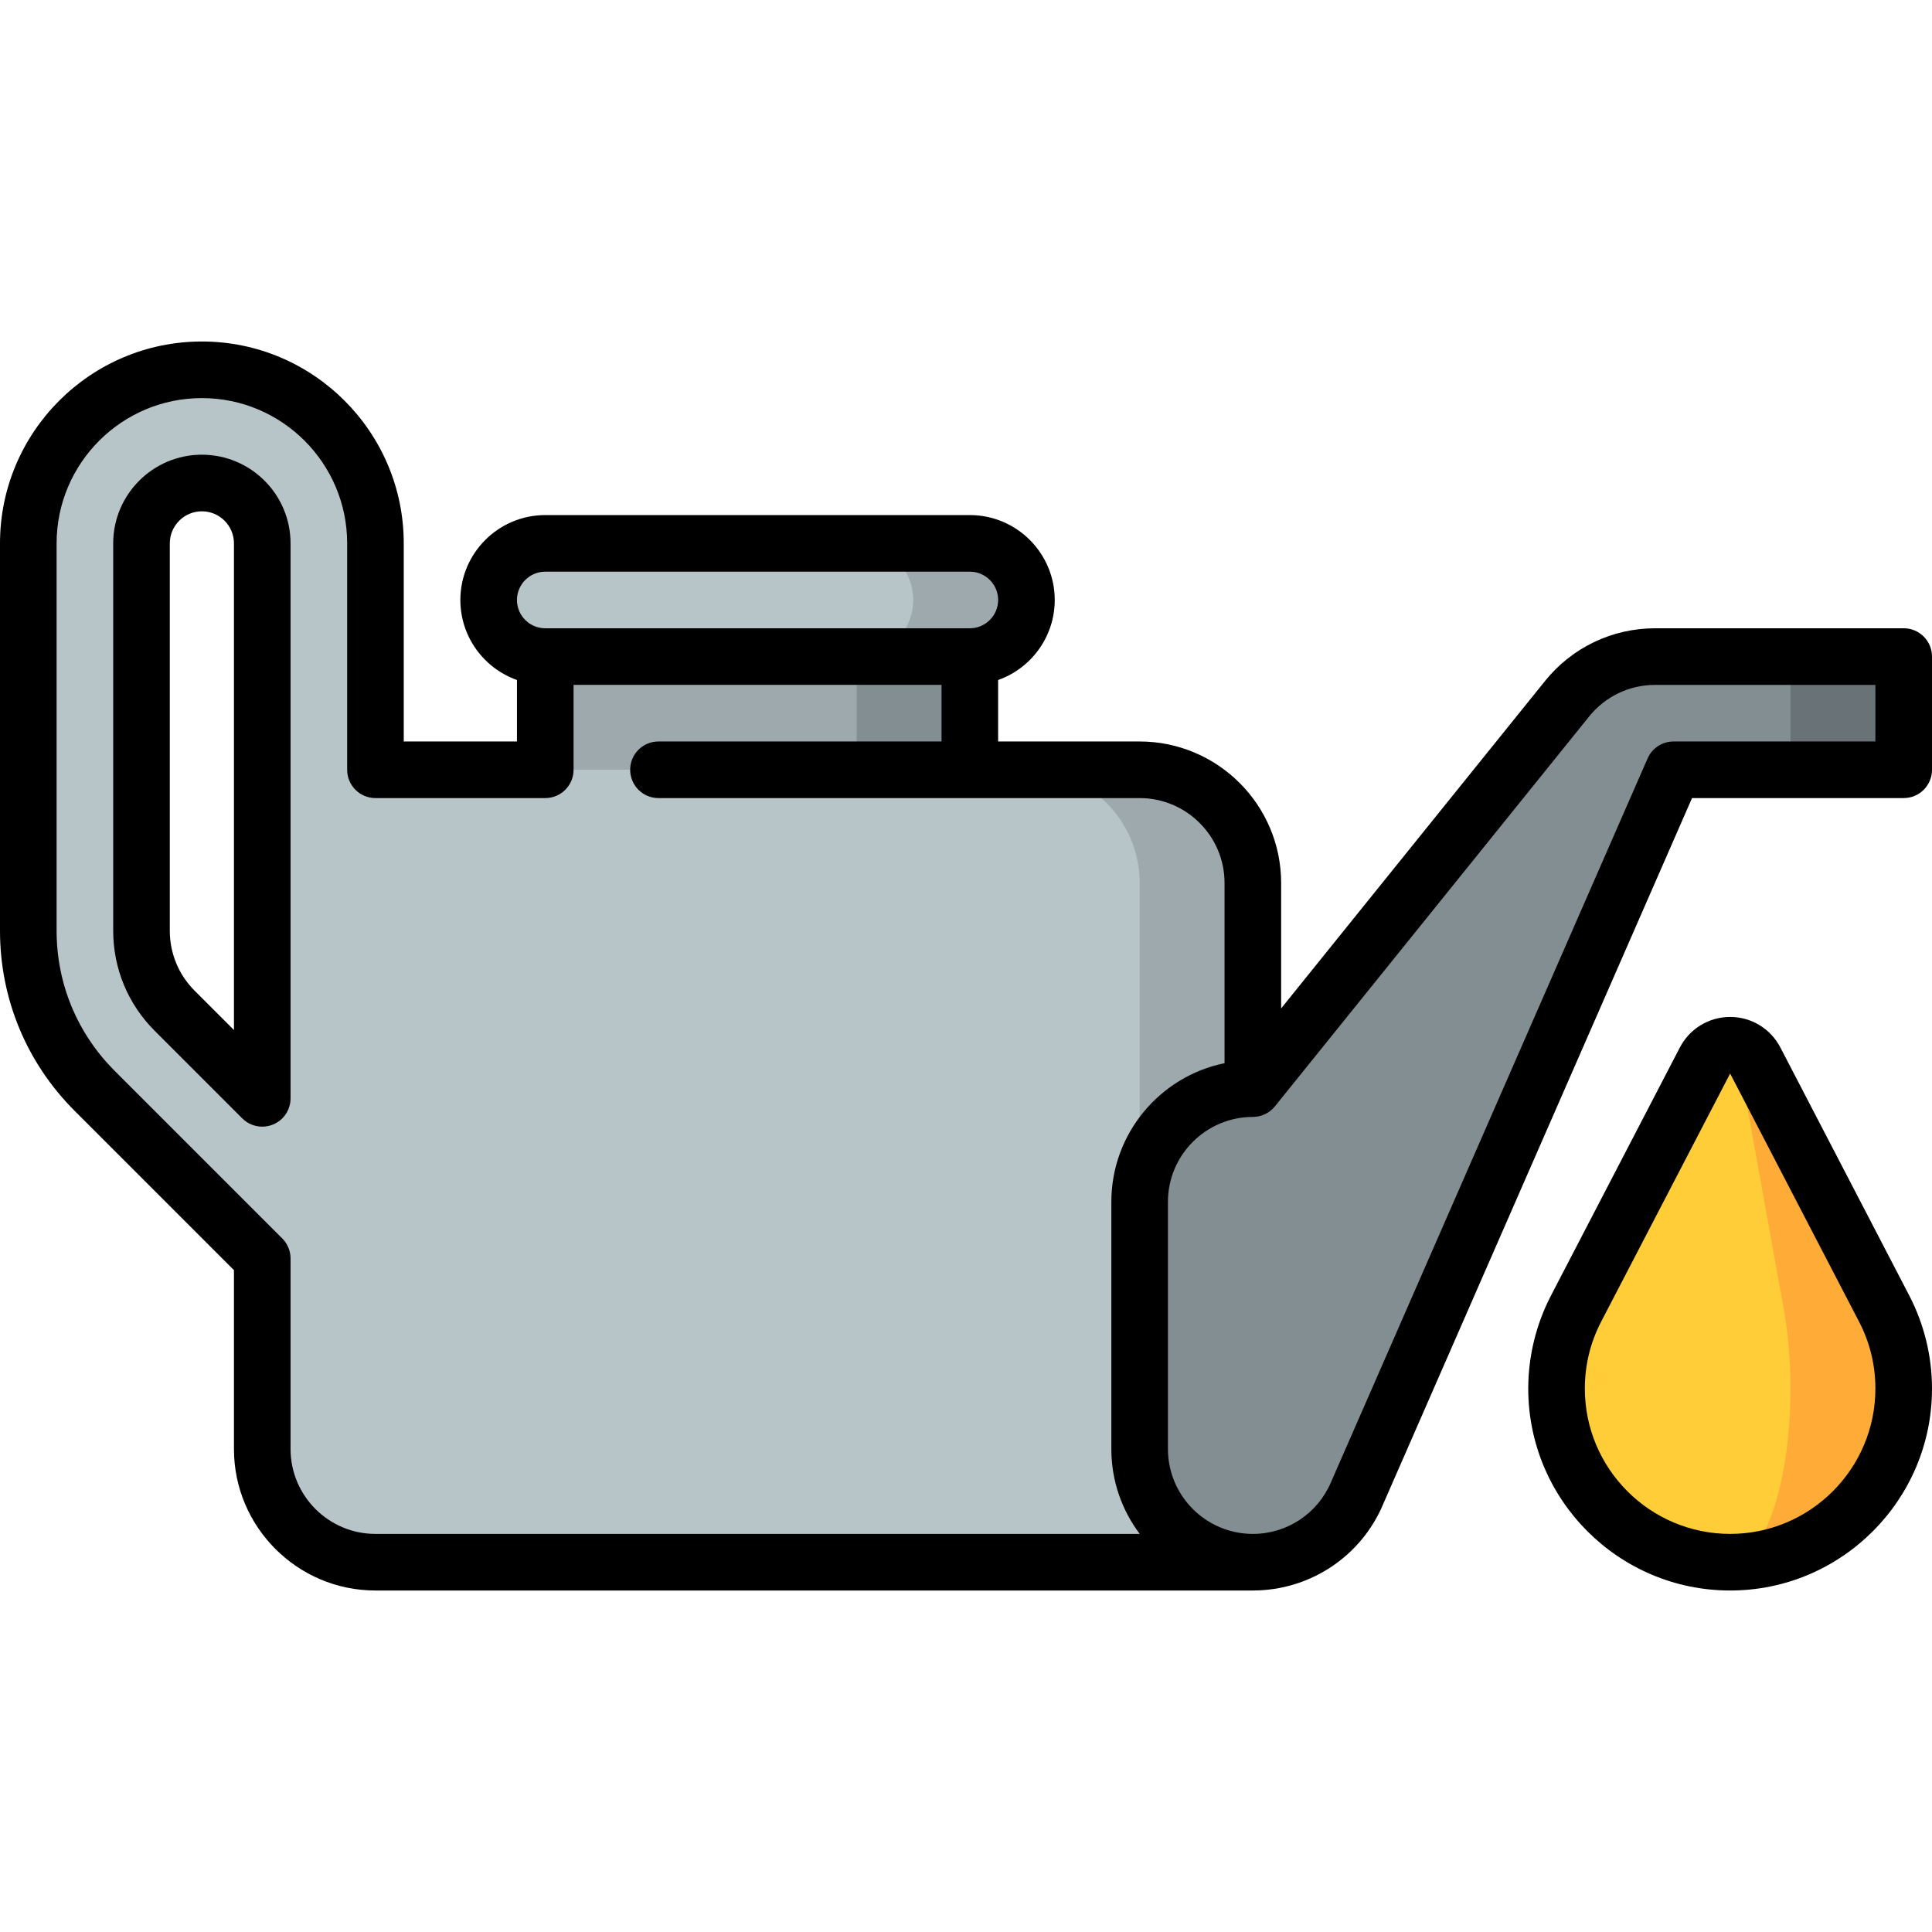 <svg id="Capa_1" enable-background="new 0 0 512 512" height="512" viewBox="0 0 512 512" width="512" xmlns="http://www.w3.org/2000/svg"><g><path d="m302.02 204h-30v114.5h60v-84.5c0-16.57-13.43-30-30-30z" fill="#9da9ad"/><path d="m212.02 159h45v75h-45z" fill="#838e92"/><path d="m144.5 159h82.52v75h-82.52z" fill="#9da9ad"/><path d="m257.02 144h-30v30h30c8.28 0 15-6.72 15-15s-6.72-15-15-15z" fill="#9da9ad"/><path d="m227.02 144c8.28 0 15 6.72 15 15s-6.72 15-15 15h-82.52c-8.28 0-15-6.72-15-15s6.72-15 15-15z" fill="#b7c5c8"/><path d="m302.02 318.5v-84.5c0-16.57-13.43-30-30-30h-172.52v-60c0-25.41-20.59-46-46-46s-46 20.59-46 46v102.65c0 15.91 6.32 31.17 17.57 42.42l44.43 44.43v50.5c0 16.57 13.43 30 30 30h232.52zm-232.52-27.43-23.21-23.21c-5.67-5.67-8.79-13.2-8.79-21.21v-102.65c0-8.82 7.18-16 16-16s16 7.18 16 16z" fill="#b7c5c8"/><path d="m504.5 174v30h-30l-15-15 15-15z" fill="#697276"/><path d="m474.5 174v30h-31l-83.86 191.7c-4.7 11.1-15.58 18.3-27.62 18.3-16.57 0-30-13.43-30-30v-65.5c0-16.57 13.43-30 30-30l83.27-103.33c5.7-7.06 14.28-11.17 23.36-11.17z" fill="#838e92"/><path d="m499.328 346.816c.014 0-34.169-65.77-34.169-65.77-1.256-2.402-3.764-4.046-6.659-4.046v137c25.405 0 46-20.595 46-46 0-7.642-1.874-14.842-5.172-21.184z" fill="#ffab37"/><path d="m472.701 346.816c.005 0-11.885-65.77-11.885-65.77-.437-2.402-1.309-4.046-2.316-4.046-2.896 0-5.403 1.644-6.653 4.046-.006 0-34.189 65.77-34.189 65.77-3.283 6.342-5.158 13.542-5.158 21.184 0 25.405 20.595 46 46 46 8.837 0 16-20.595 16-46 0-7.642-.652-14.842-1.799-21.184z" fill="#ffcd37"/><path d="m504.519 340.531-32.713-62.96c-2.603-4.979-7.701-8.071-13.306-8.071s-10.703 3.093-13.306 8.071l-32.713 62.96c-.54 1.039-1.463 2.824-1.463 2.824-3.937 7.572-6.018 16.094-6.018 24.645 0 29.5 24 53.5 53.5 53.5s53.5-24 53.5-53.5c0-8.551-2.081-17.073-6.018-24.645 0 0-.923-1.785-1.463-2.824zm-46.019 65.969c-21.229 0-38.5-17.271-38.5-38.5 0-6.234 1.453-12.202 4.313-17.726 11.347-21.831 32.685-62.885 34.1-65.599.031-.057.062-.113.092-.171 11.49 22.106 33.315 64.105 34.12 65.673.017.032.033.065.05.098 2.869 5.521 4.325 11.485 4.325 17.725 0 21.229-17.271 38.5-38.5 38.5z"/><path d="m53.5 120.5c-12.958 0-23.5 10.542-23.5 23.5v102.647c0 10.016 3.901 19.433 10.983 26.516 0 .001 23.213 23.214 23.213 23.214 1.435 1.435 3.353 2.196 5.305 2.196.966 0 1.941-.187 2.869-.571 2.803-1.16 4.63-3.896 4.63-6.929v-147.073c0-12.958-10.542-23.5-23.5-23.5zm8.5 152.467-10.41-10.41c-4.25-4.25-6.59-9.9-6.59-15.909v-102.648c0-4.687 3.813-8.5 8.5-8.5s8.5 3.813 8.5 8.5z"/><path d="m504.5 166.5h-65.851c-11.401 0-22.043 5.091-29.198 13.969l-69.935 86.773v-33.242c0-20.678-16.822-37.5-37.5-37.5h-37.5v-16.29c8.729-3.096 15-11.433 15-21.21 0-12.406-10.093-22.5-22.5-22.5h-112.516c-12.407 0-22.5 10.094-22.5 22.5 0 9.777 6.271 18.114 15 21.21v16.29h-30v-52.5c0-29.5-24-53.5-53.5-53.5s-53.5 24-53.5 53.5v102.647c0 18.03 7.021 34.98 19.771 47.729l42.229 42.23v47.394c0 20.678 16.822 37.5 37.5 37.5h232.517c15.089 0 28.642-8.978 34.494-22.79l81.894-187.21h56.095c4.142 0 7.5-3.357 7.5-7.5v-30c0-4.143-3.358-7.5-7.5-7.5zm-360-15h112.517c4.136 0 7.5 3.364 7.5 7.5s-3.364 7.5-7.5 7.5h-112.517c-4.135 0-7.5-3.364-7.5-7.5s3.365-7.5 7.5-7.5zm157.537 255h-202.537c-12.407 0-22.5-10.094-22.5-22.5v-50.5c0-1.989-.79-3.896-2.197-5.304l-44.426-44.426c-9.916-9.916-15.377-23.099-15.377-37.123v-102.647c0-21.229 17.271-38.5 38.5-38.5s38.5 17.271 38.5 38.5v60c0 4.143 3.358 7.5 7.5 7.5h45c4.142 0 7.5-3.357 7.5-7.5v-22.5h97.517v15h-75.017c-4.142 0-7.5 3.357-7.5 7.5s3.358 7.5 7.5 7.5h127.517c12.407 0 22.5 10.094 22.5 22.5v47.755c-17.096 3.484-30 18.635-30 36.745v65.5c0 8.436 2.801 16.228 7.52 22.5zm194.963-210h-53.5c-2.98 0-5.677 1.764-6.871 4.494l-83.895 191.784c-3.532 8.336-11.664 13.722-20.717 13.722-12.407 0-22.5-10.094-22.5-22.5v-65.5c0-12.406 10.093-22.5 22.5-22.5 2.225-.012 4.388-.993 5.839-2.794l83.274-103.325c4.293-5.326 10.678-8.381 17.519-8.381h58.351z"/></g></svg>